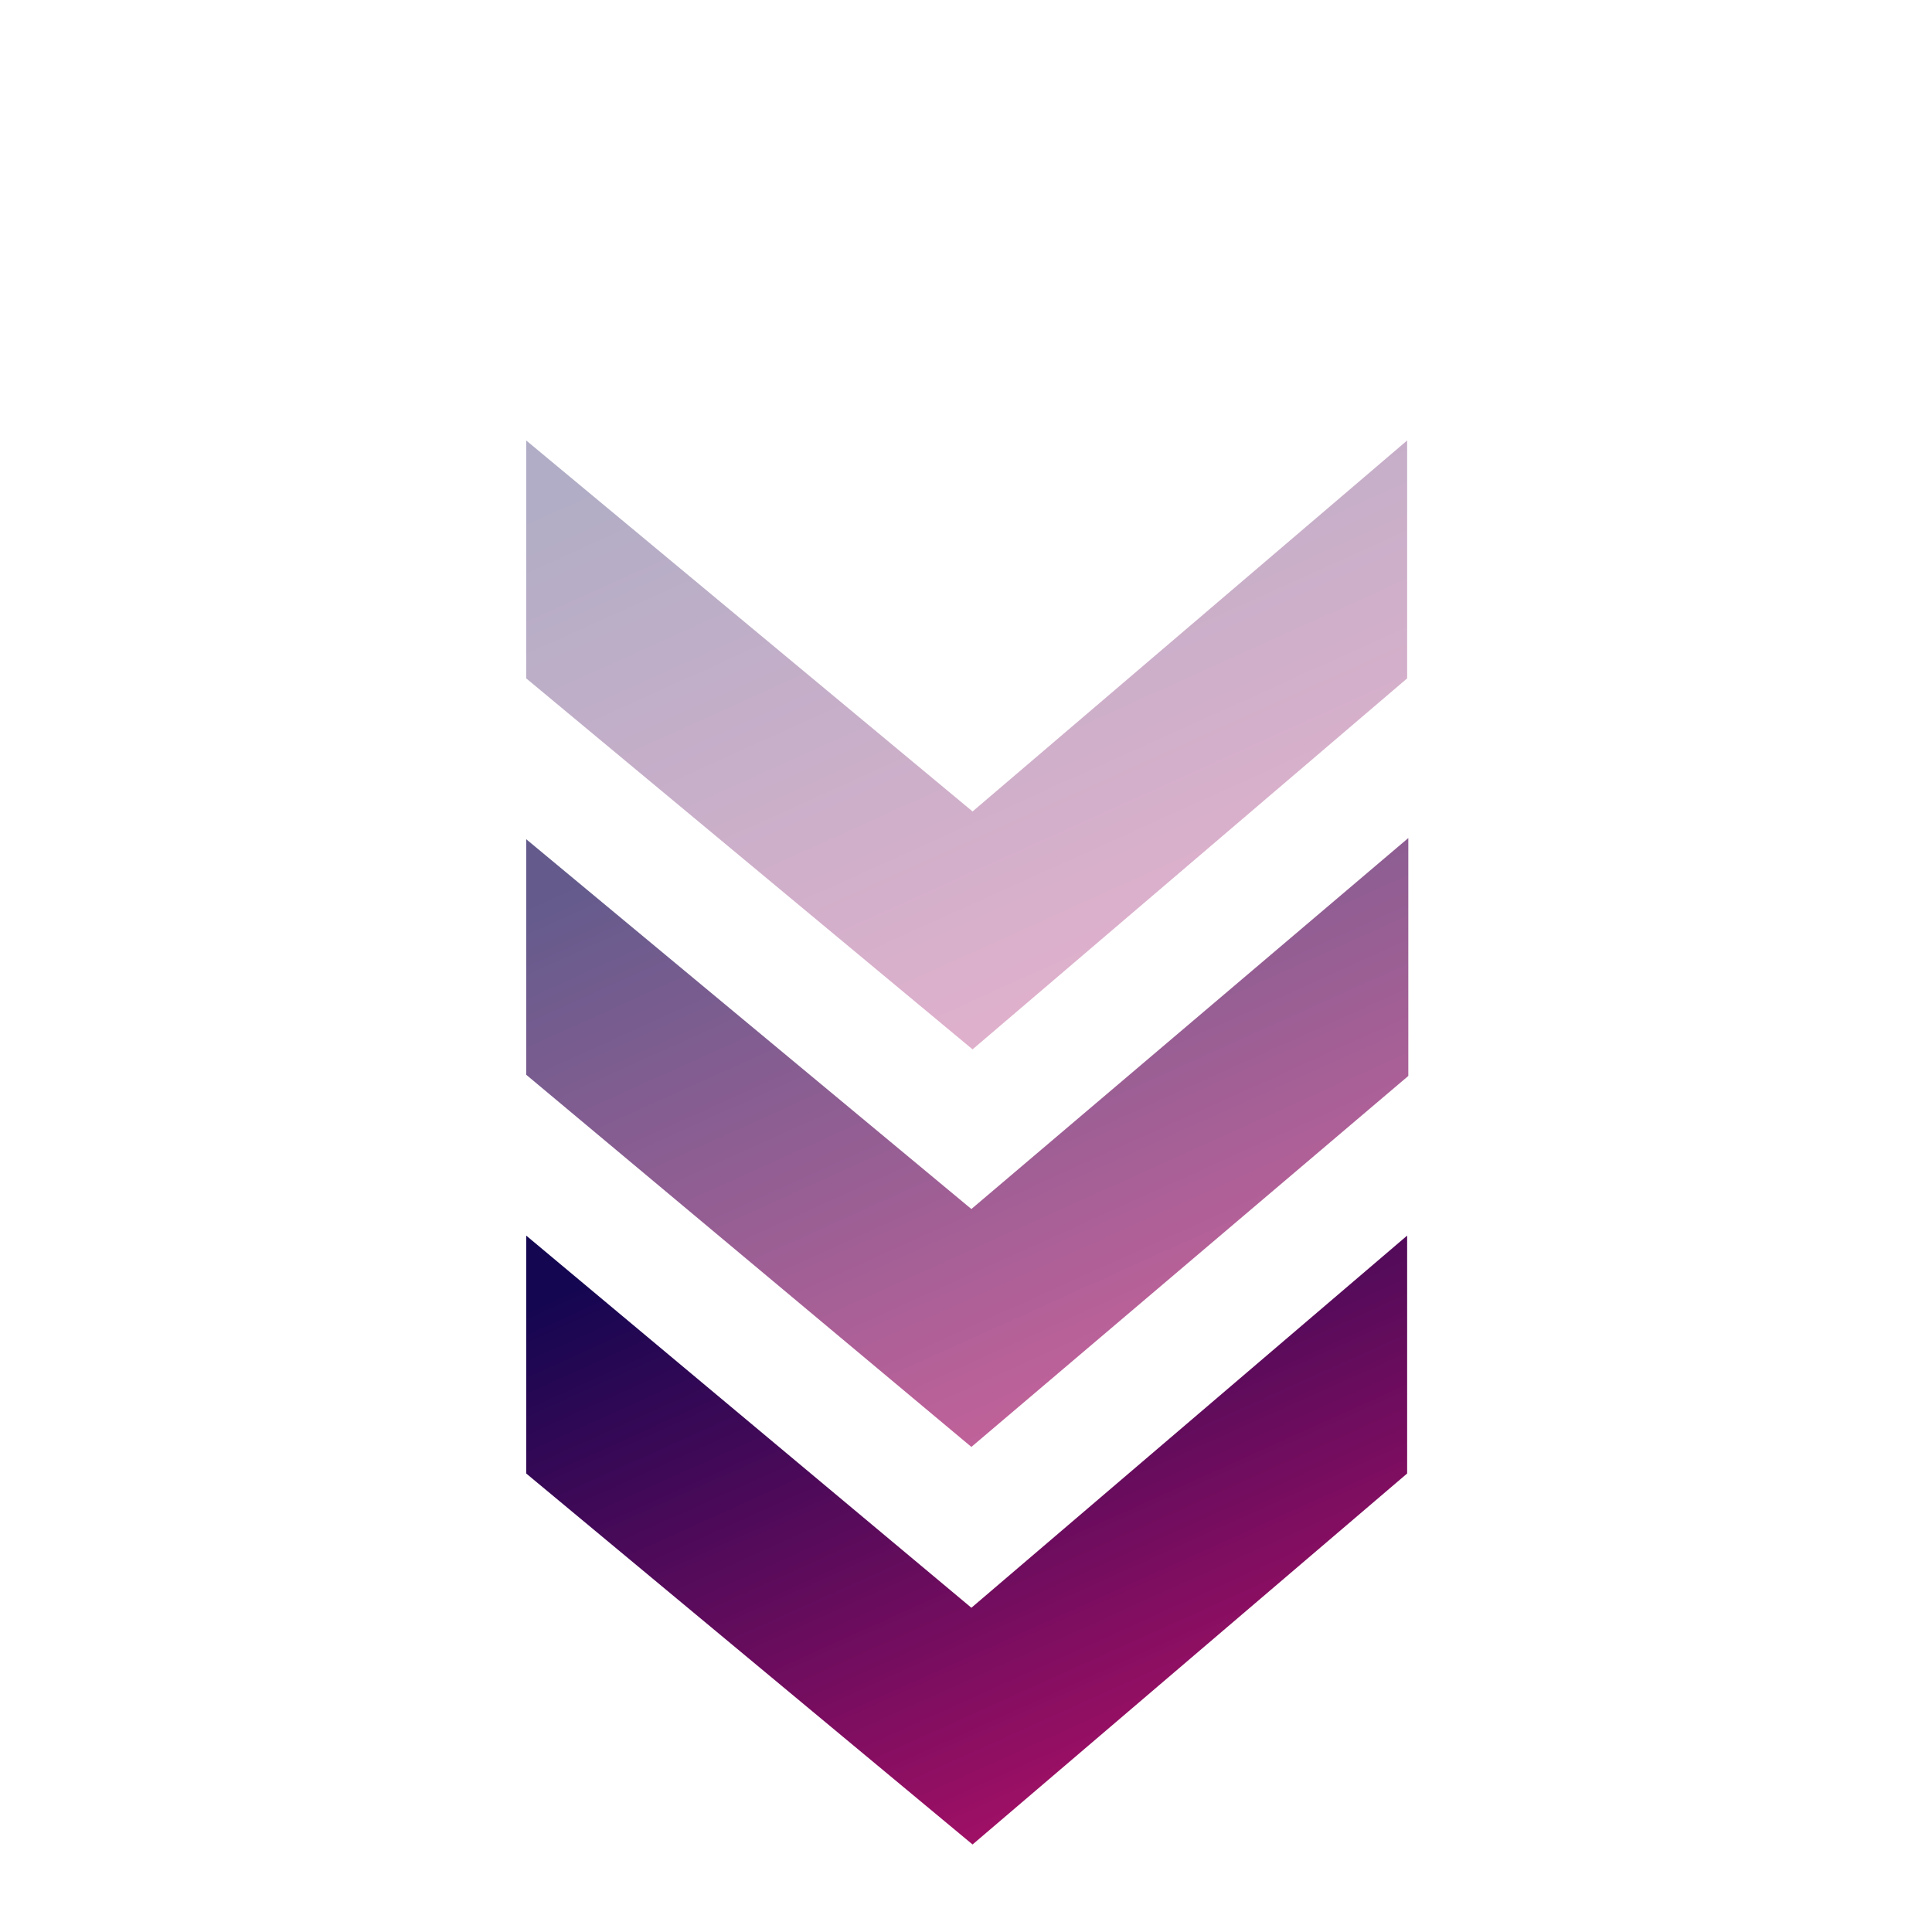 <?xml version="1.0" encoding="UTF-8"?> <svg xmlns="http://www.w3.org/2000/svg" width="116" height="115" viewBox="0 0 116 115" fill="none"> <path d="M84.487 74.187L84.487 88.471L58.394 110.745L31.595 88.471L31.595 74.187L58.324 96.532L84.487 74.187Z" fill="url(#paint0_linear_705_25515)"></path> <path d="M84.557 50.317L84.557 64.601L58.323 86.875L31.595 64.53V50.388L58.323 72.591L84.557 50.317Z" fill="url(#paint1_linear_705_25515)" fill-opacity="0.66"></path> <path d="M84.487 26.447L84.487 40.731L58.394 63.005L31.595 40.731L31.595 26.447L58.394 48.721L84.487 26.447Z" fill="url(#paint2_linear_705_25515)" fill-opacity="0.33"></path> <defs> <linearGradient id="paint0_linear_705_25515" x1="52.47" y1="68.98" x2="70.814" y2="109.587" gradientUnits="userSpaceOnUse"> <stop stop-color="#140651"></stop> <stop offset="1" stop-color="#AD1167"></stop> </linearGradient> <linearGradient id="paint1_linear_705_25515" x1="52.469" y1="45.099" x2="70.814" y2="85.706" gradientUnits="userSpaceOnUse"> <stop stop-color="#140651"></stop> <stop offset="1" stop-color="#AD1167"></stop> </linearGradient> <linearGradient id="paint2_linear_705_25515" x1="52.47" y1="21.218" x2="70.814" y2="61.825" gradientUnits="userSpaceOnUse"> <stop stop-color="#140651"></stop> <stop offset="1" stop-color="#AD1167"></stop> </linearGradient> </defs> </svg> 
